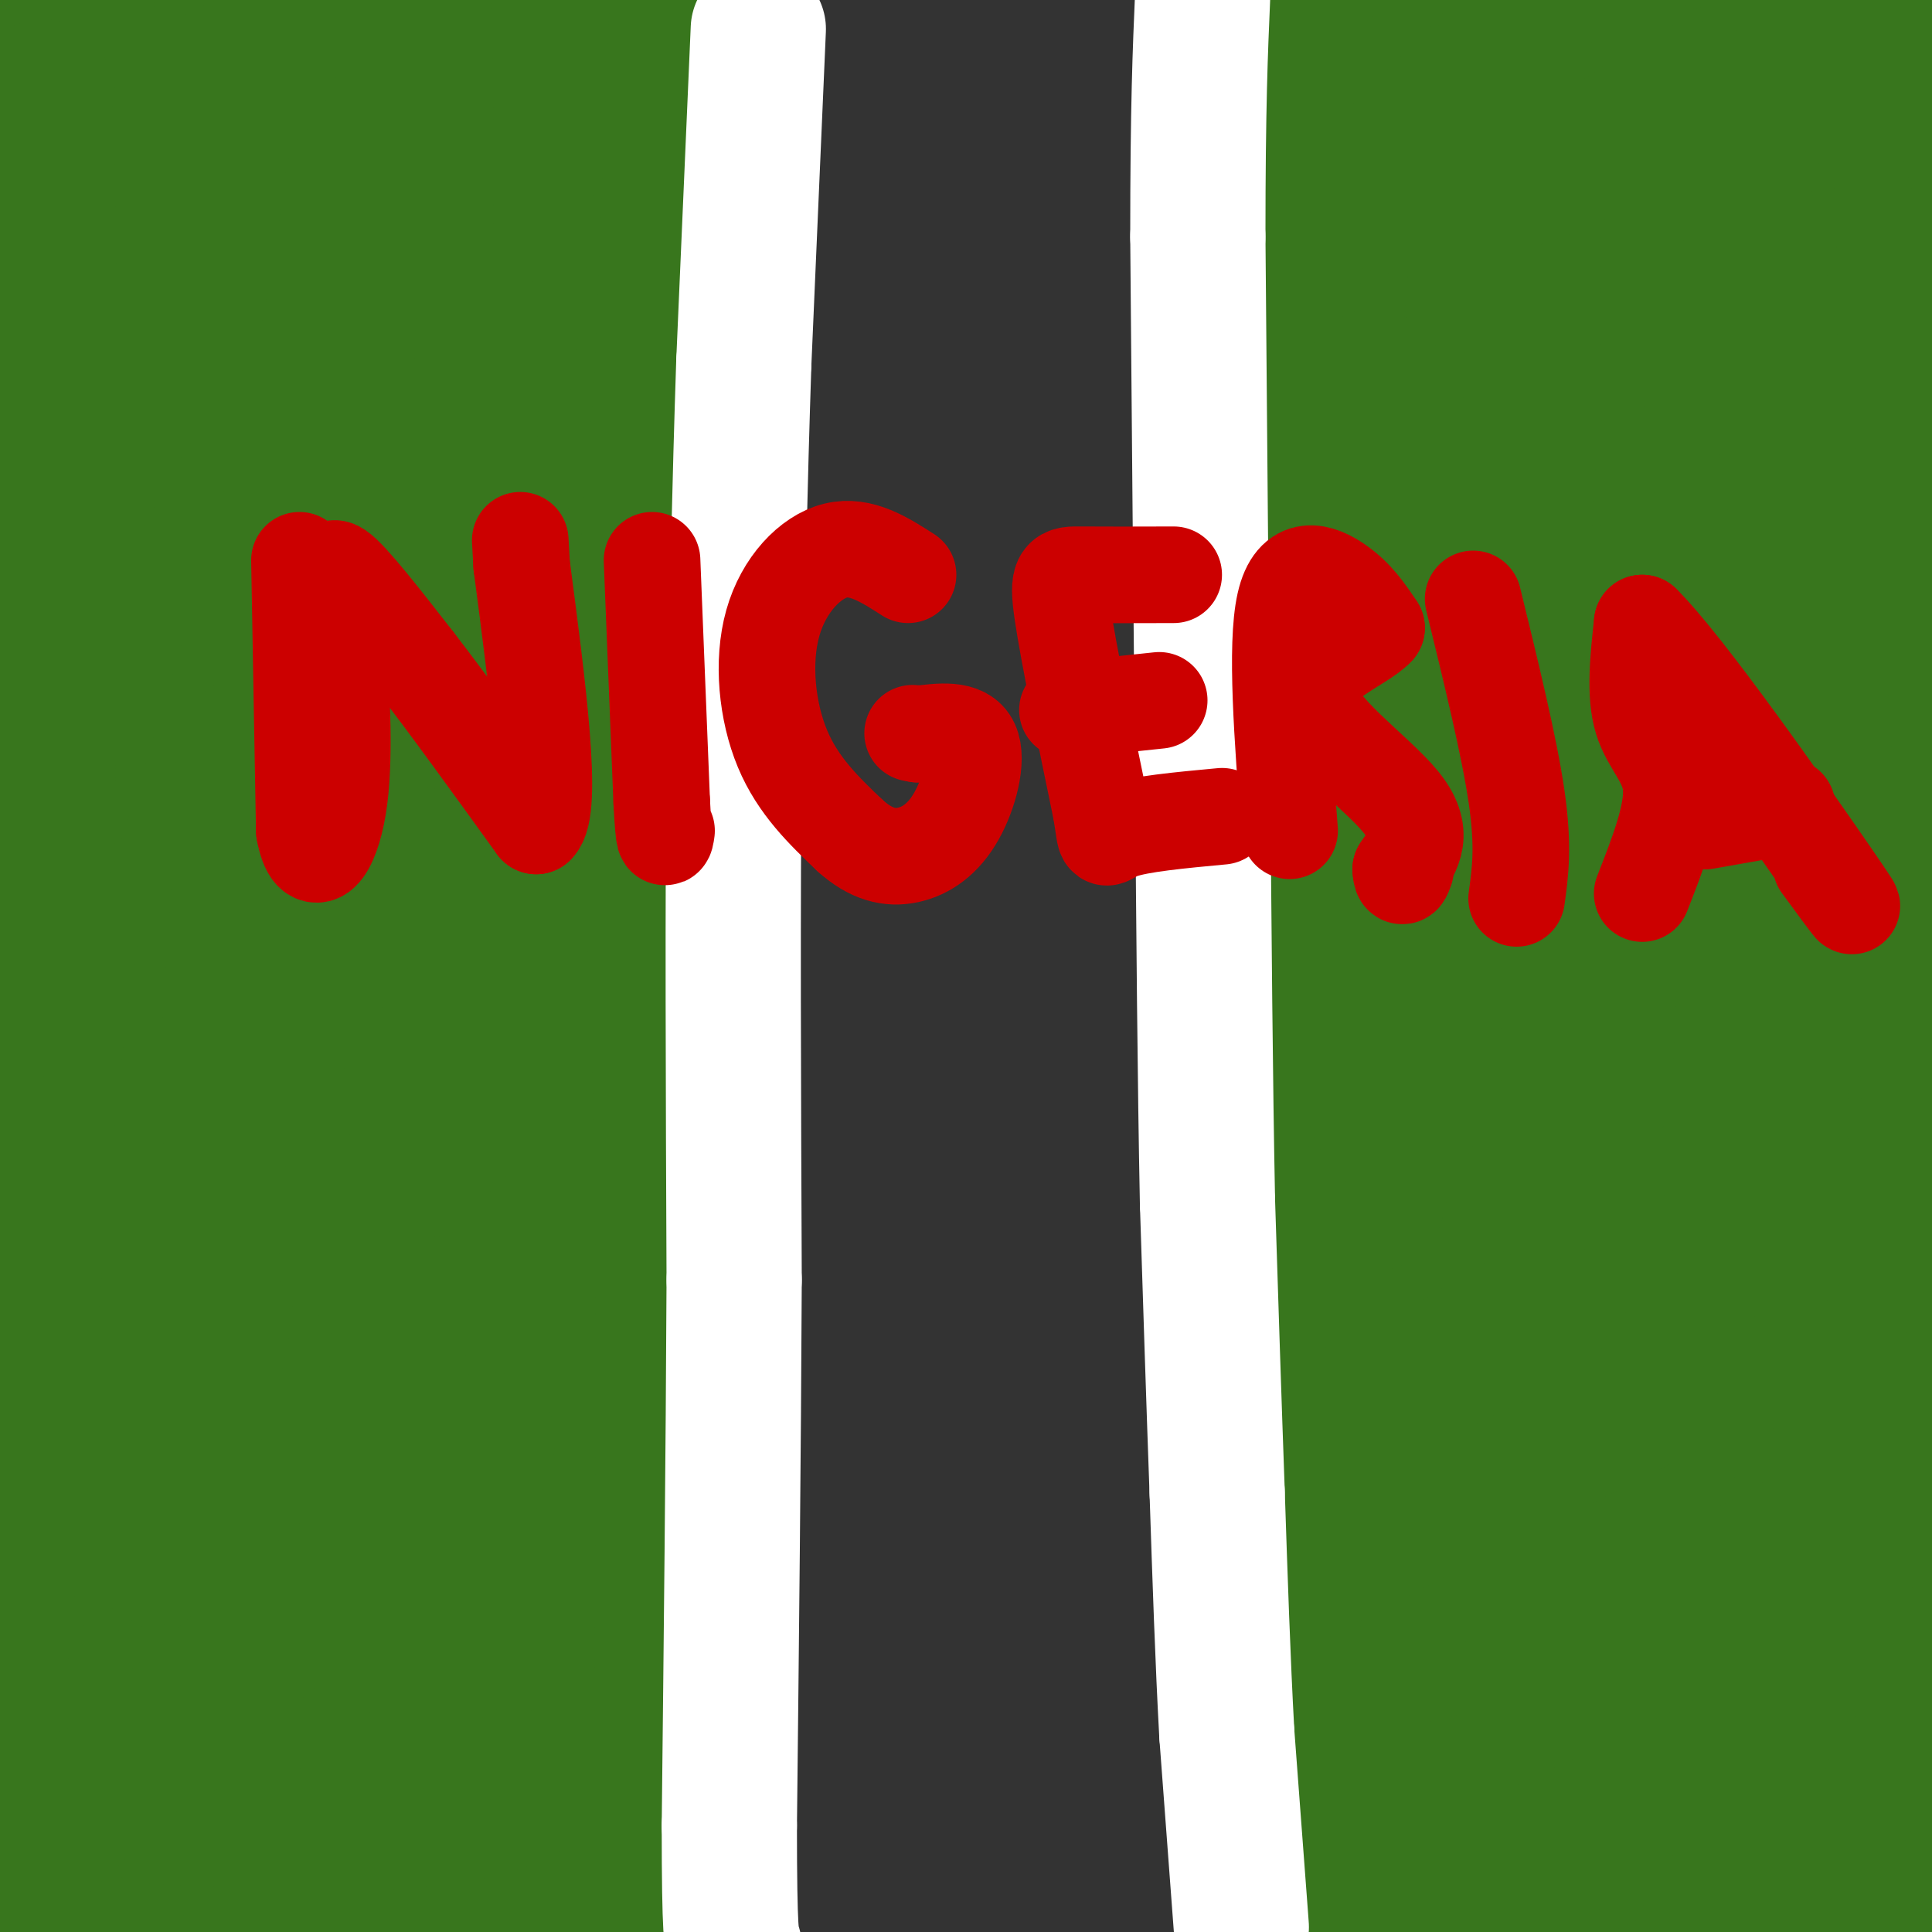 <svg viewBox='0 0 400 400' version='1.1' xmlns='http://www.w3.org/2000/svg' xmlns:xlink='http://www.w3.org/1999/xlink'><rect x="0" y="0" width="400" height="400" fill="#333333" stroke="none"/><g fill='none' stroke='#38761d' stroke-width='28' stroke-linecap='round' stroke-linejoin='round'><path d='M116,11c-0.857,68.173 -1.714,136.345 0,161c1.714,24.655 6.000,5.792 8,-3c2.000,-8.792 1.714,-7.512 1,8c-0.714,15.512 -1.857,45.256 -3,75'/><path d='M122,252c1.500,38.000 6.750,95.500 12,153'/><path d='M277,3c1.601,50.423 3.202,100.845 11,118c7.798,17.155 21.792,1.042 31,-12c9.208,-13.042 13.631,-23.012 17,-2c3.369,21.012 5.685,73.006 8,125'/><path d='M344,232c1.511,43.311 1.289,89.089 0,118c-1.289,28.911 -3.644,40.956 -6,53'/><path d='M293,9c1.417,36.250 2.833,72.500 3,109c0.167,36.500 -0.917,73.250 -2,110'/><path d='M294,228c0.333,45.333 2.167,103.667 4,162'/><path d='M298,390c0.667,27.333 0.333,14.667 0,2'/><path d='M124,14c2.917,14.333 5.833,28.667 7,53c1.167,24.333 0.583,58.667 0,93'/><path d='M131,160c1.333,51.667 4.667,134.333 8,217'/><path d='M139,377c1.000,39.500 -0.500,29.750 -2,20'/><path d='M69,1c0.000,0.000 19.000,33.000 19,33'/><path d='M108,39c1.500,5.750 3.000,11.500 5,8c2.000,-3.500 4.500,-16.250 7,-29'/><path d='M126,34c6.489,-15.200 12.978,-30.400 -1,-34c-13.978,-3.600 -48.422,4.400 -73,10c-24.578,5.600 -39.289,8.800 -54,12'/><path d='M0,21c24.583,-7.000 49.167,-14.000 48,-15c-1.167,-1.000 -28.083,4.000 -55,9'/><path d='M2,8c0.000,0.000 16.000,-9.000 16,-9'/><path d='M18,0c-3.726,4.839 -7.451,9.678 -9,13c-1.549,3.322 -0.920,5.128 -1,7c-0.080,1.872 -0.868,3.812 4,4c4.868,0.188 15.391,-1.375 27,-6c11.609,-4.625 24.305,-12.313 37,-20'/><path d='M65,2c-19.358,16.004 -38.715,32.008 -46,39c-7.285,6.992 -2.496,4.971 3,3c5.496,-1.971 11.699,-3.891 25,-12c13.301,-8.109 33.698,-22.408 38,-26c4.302,-3.592 -7.493,3.522 -22,16c-14.507,12.478 -31.725,30.319 -40,40c-8.275,9.681 -7.605,11.201 -5,13c2.605,1.799 7.146,3.877 21,-8c13.854,-11.877 37.023,-37.709 34,-31c-3.023,6.709 -32.237,45.960 -46,65c-13.763,19.040 -12.075,17.869 -11,20c1.075,2.131 1.538,7.566 2,13'/><path d='M18,134c2.517,1.342 7.810,-1.805 17,-9c9.190,-7.195 22.276,-18.440 30,-27c7.724,-8.560 10.087,-14.435 12,-20c1.913,-5.565 3.376,-10.819 0,-9c-3.376,1.819 -11.593,10.711 -18,19c-6.407,8.289 -11.005,15.975 -18,30c-6.995,14.025 -16.388,34.389 -21,49c-4.612,14.611 -4.444,23.471 -3,28c1.444,4.529 4.164,4.729 9,3c4.836,-1.729 11.788,-5.386 18,-10c6.212,-4.614 11.686,-10.185 15,-15c3.314,-4.815 4.469,-8.873 10,-18c5.531,-9.127 15.437,-23.322 3,-10c-12.437,13.322 -47.219,54.161 -82,95'/><path d='M0,306c0.000,0.000 -1.000,20.000 -1,20'/><path d='M0,341c3.577,-1.017 7.155,-2.033 18,-25c10.845,-22.967 28.959,-67.884 32,-72c3.041,-4.116 -8.990,32.568 -11,43c-2.010,10.432 6.001,-5.389 10,-12c3.999,-6.611 3.987,-4.012 8,-20c4.013,-15.988 12.052,-50.563 16,-70c3.948,-19.437 3.804,-23.736 4,-38c0.196,-14.264 0.733,-38.493 0,-47c-0.733,-8.507 -2.736,-1.290 -2,2c0.736,3.290 4.210,2.654 9,1c4.790,-1.654 10.895,-4.327 17,-7'/><path d='M101,96c4.833,-18.500 8.417,-61.250 12,-104'/><path d='M90,4c0.000,0.000 -13.000,30.000 -13,30'/><path d='M0,306c4.333,-6.500 8.667,-13.000 12,-13c3.333,0.000 5.667,6.500 8,13'/><path d='M123,378c-0.200,3.333 -0.400,6.667 0,9c0.400,2.333 1.400,3.667 -15,5c-16.400,1.333 -50.200,2.667 -84,4'/><path d='M24,396c-13.202,1.238 -4.208,2.333 -6,-2c-1.792,-4.333 -14.369,-14.095 -14,-18c0.369,-3.905 13.685,-1.952 27,0'/><path d='M31,376c14.119,0.583 35.917,2.042 52,1c16.083,-1.042 26.452,-4.583 28,-8c1.548,-3.417 -5.726,-6.708 -13,-10'/><path d='M98,359c-5.301,-2.421 -12.053,-3.472 -19,-5c-6.947,-1.528 -14.089,-3.533 -28,0c-13.911,3.533 -34.591,12.605 -44,13c-9.409,0.395 -7.545,-7.887 -6,-13c1.545,-5.113 2.773,-7.056 4,-9'/><path d='M5,345c7.923,-3.507 25.731,-7.774 39,-11c13.269,-3.226 22.000,-5.411 33,-3c11.000,2.411 24.269,9.418 33,14c8.731,4.582 12.923,6.738 14,2c1.077,-4.738 -0.962,-16.369 -3,-28'/><path d='M121,319c1.230,-9.321 5.804,-18.622 -12,-17c-17.804,1.622 -57.986,14.167 -75,19c-17.014,4.833 -10.861,1.952 -10,-1c0.861,-2.952 -3.569,-5.976 -8,-9'/><path d='M16,311c-1.665,-3.386 -1.828,-7.351 1,-12c2.828,-4.649 8.646,-9.982 30,-11c21.354,-1.018 58.244,2.281 72,1c13.756,-1.281 4.378,-7.140 -5,-13'/><path d='M114,276c-2.665,-3.136 -6.829,-4.475 -14,-3c-7.171,1.475 -17.350,5.765 -27,7c-9.650,1.235 -18.772,-0.587 -29,1c-10.228,1.587 -21.561,6.581 -28,9c-6.439,2.419 -7.982,2.263 -10,0c-2.018,-2.263 -4.509,-6.631 -7,-11'/><path d='M0,270c2.494,-2.661 4.988,-5.321 11,-10c6.012,-4.679 15.542,-11.375 29,-10c13.458,1.375 30.845,10.821 45,13c14.155,2.179 25.077,-2.911 36,-8'/><path d='M121,255c3.841,-3.059 -4.558,-6.707 -7,-10c-2.442,-3.293 1.073,-6.233 -13,-5c-14.073,1.233 -45.735,6.638 -61,7c-15.265,0.362 -14.132,-4.319 -13,-9'/><path d='M27,238c-7.412,-2.234 -19.442,-3.320 -18,-7c1.442,-3.680 16.356,-9.956 23,-13c6.644,-3.044 5.020,-2.858 6,-7c0.980,-4.142 4.566,-12.612 1,-10c-3.566,2.612 -14.283,16.306 -25,30'/><path d='M14,231c-4.087,7.541 -1.805,11.394 -3,5c-1.195,-6.394 -5.867,-23.033 -8,-35c-2.133,-11.967 -1.728,-19.260 -2,-34c-0.272,-14.740 -1.221,-36.926 0,-63c1.221,-26.074 4.610,-56.037 8,-86'/><path d='M9,18c1.689,21.822 1.911,119.378 0,188c-1.911,68.622 -5.956,108.311 -10,148'/><path d='M6,401c-1.917,-10.333 -3.833,-20.667 -5,-24c-1.167,-3.333 -1.583,0.333 -2,4'/><path d='M0,390c46.435,-43.345 92.869,-86.690 108,-86c15.131,0.690 -1.042,45.417 -2,35c-0.958,-10.417 13.298,-75.976 15,-92c1.702,-16.024 -9.149,17.488 -20,51'/><path d='M101,298c-8.311,26.289 -19.089,66.511 -20,30c-0.911,-36.511 8.044,-149.756 17,-263'/><path d='M98,65c0.237,14.908 -7.671,183.677 -10,177c-2.329,-6.677 0.922,-188.800 0,-234c-0.922,-45.200 -6.018,46.523 -10,91c-3.982,44.477 -6.852,41.708 -8,39c-1.148,-2.708 -0.574,-5.354 0,-8'/><path d='M70,130c0.715,-23.273 2.501,-77.455 3,-90c0.499,-12.545 -0.289,16.545 -14,69c-13.711,52.455 -40.346,128.273 -51,162c-10.654,33.727 -5.327,25.364 0,17'/><path d='M8,288c-0.220,5.691 -0.769,11.420 7,6c7.769,-5.420 23.855,-21.988 29,-23c5.145,-1.012 -0.652,13.533 -5,29c-4.348,15.467 -7.248,31.857 -7,16c0.248,-15.857 3.642,-63.959 7,-94c3.358,-30.041 6.679,-42.020 10,-54'/><path d='M49,168c2.283,-13.594 2.992,-20.578 2,-6c-0.992,14.578 -3.683,50.717 -4,64c-0.317,13.283 1.741,3.711 2,3c0.259,-0.711 -1.281,7.438 7,-6c8.281,-13.438 26.383,-48.464 31,-46c4.617,2.464 -4.252,42.418 -7,57c-2.748,14.582 0.626,3.791 4,-7'/><path d='M84,227c6.702,-10.630 21.456,-33.705 28,-42c6.544,-8.295 4.877,-1.810 2,11c-2.877,12.810 -6.965,31.946 -9,33c-2.035,1.054 -2.018,-15.973 -2,-33'/><path d='M140,5c0.000,0.000 -3.000,75.000 -3,75'/><path d='M137,80c-1.267,17.444 -2.933,23.556 -3,47c-0.067,23.444 1.467,64.222 3,105'/><path d='M137,232c0.500,39.667 0.250,86.333 0,133'/><path d='M137,365c0.000,28.833 0.000,34.417 0,40'/><path d='M285,393c-4.417,-16.333 -8.833,-32.667 -12,-54c-3.167,-21.333 -5.083,-47.667 -7,-74'/><path d='M266,265c-1.167,-12.333 -0.583,-6.167 0,0'/><path d='M268,395c2.267,-3.756 4.533,-7.511 3,-27c-1.533,-19.489 -6.867,-54.711 -9,-82c-2.133,-27.289 -1.067,-46.644 0,-66'/><path d='M262,220c1.333,-48.000 4.667,-135.000 8,-222'/><path d='M291,18c-0.667,-1.833 -1.333,-3.667 13,-7c14.333,-3.333 43.667,-8.167 73,-13'/><path d='M368,2c-3.122,0.494 -6.244,0.988 -14,6c-7.756,5.012 -20.144,14.542 -20,16c0.144,1.458 12.822,-5.156 25,-11c12.178,-5.844 23.856,-10.920 9,-5c-14.856,5.920 -56.244,22.834 -72,29c-15.756,6.166 -5.878,1.583 4,-3'/><path d='M300,34c4.917,-2.810 15.208,-8.333 31,-13c15.792,-4.667 37.083,-8.476 50,-10c12.917,-1.524 17.458,-0.762 22,0'/><path d='M402,15c-2.482,3.643 -4.964,7.286 -5,0c-0.036,-7.286 2.375,-25.500 -1,4c-3.375,29.500 -12.536,106.714 -11,136c1.536,29.286 13.768,10.643 26,-8'/><path d='M393,162c0.000,0.000 -3.000,146.000 -3,146'/><path d='M390,308c-1.311,36.533 -3.089,54.867 -3,67c0.089,12.133 2.044,18.067 4,24'/><path d='M391,399c-9.467,3.097 -35.136,-1.159 -50,-1c-14.864,0.159 -18.925,4.735 -23,5c-4.075,0.265 -8.164,-3.781 -9,-6c-0.836,-2.219 1.582,-2.609 4,-3'/><path d='M313,394c16.024,-7.449 54.085,-24.573 70,-32c15.915,-7.427 9.684,-5.159 -5,1c-14.684,6.159 -37.823,16.207 -43,18c-5.177,1.793 7.606,-4.671 20,-8c12.394,-3.329 24.398,-3.523 29,-3c4.602,0.523 1.801,1.761 -1,3'/><path d='M383,373c-8.090,4.225 -27.814,13.288 -30,15c-2.186,1.712 13.165,-3.926 21,-8c7.835,-4.074 8.154,-6.582 6,-8c-2.154,-1.418 -6.779,-1.744 -10,-2c-3.221,-0.256 -5.037,-0.442 -20,4c-14.963,4.442 -43.073,13.510 -49,16c-5.927,2.490 10.327,-1.599 28,-9c17.673,-7.401 36.764,-18.115 43,-22c6.236,-3.885 -0.382,-0.943 -7,2'/><path d='M365,361c-14.139,6.069 -45.986,20.243 -46,18c-0.014,-2.243 31.806,-20.902 48,-30c16.194,-9.098 16.763,-8.634 -11,1c-27.763,9.634 -83.859,28.440 -86,26c-2.141,-2.440 49.674,-26.126 69,-35c19.326,-8.874 6.163,-2.937 -7,3'/><path d='M332,344c-12.145,6.113 -39.008,19.896 -24,13c15.008,-6.896 71.887,-34.472 87,-44c15.113,-9.528 -11.539,-1.008 -30,5c-18.461,6.008 -28.730,9.504 -39,13'/><path d='M326,331c-18.047,6.715 -43.665,17.004 -25,8c18.665,-9.004 81.611,-37.300 79,-36c-2.611,1.300 -70.780,32.196 -77,33c-6.220,0.804 49.509,-28.485 59,-35c9.491,-6.515 -27.254,9.742 -64,26'/><path d='M298,327c10.303,-6.300 68.062,-35.050 65,-36c-3.062,-0.950 -66.944,25.900 -68,23c-1.056,-2.900 60.716,-35.550 71,-42c10.284,-6.450 -30.919,13.300 -42,18c-11.081,4.700 7.959,-5.650 27,-16'/><path d='M351,274c10.594,-5.899 23.579,-12.646 13,-7c-10.579,5.646 -44.721,23.685 -58,32c-13.279,8.315 -5.696,6.908 14,-4c19.696,-10.908 51.506,-31.315 56,-31c4.494,0.315 -18.329,21.352 -26,29c-7.671,7.648 -0.190,1.906 5,-1c5.190,-2.906 8.090,-2.975 13,-7c4.910,-4.025 11.832,-12.007 14,-15c2.168,-2.993 -0.416,-0.996 -3,1'/><path d='M379,271c-19.962,9.839 -68.365,33.936 -92,46c-23.635,12.064 -22.500,12.094 -3,1c19.500,-11.094 57.366,-33.313 70,-40c12.634,-6.687 0.036,2.156 -25,15c-25.036,12.844 -62.510,29.689 -51,20c11.510,-9.689 72.003,-45.911 87,-57c14.997,-11.089 -15.501,2.956 -46,17'/><path d='M319,273c-18.909,8.482 -43.180,21.187 -31,13c12.180,-8.187 60.811,-37.267 61,-41c0.189,-3.733 -48.065,17.879 -51,17c-2.935,-0.879 39.447,-24.251 44,-28c4.553,-3.749 -28.724,12.126 -62,28'/><path d='M280,262c7.043,-5.445 55.651,-33.057 58,-35c2.349,-1.943 -41.560,21.785 -53,23c-11.440,1.215 9.589,-20.081 15,-24c5.411,-3.919 -4.794,9.541 -15,23'/><path d='M285,249c-0.358,-1.968 6.247,-18.389 10,-31c3.753,-12.611 4.656,-21.411 6,-56c1.344,-34.589 3.131,-94.966 5,-110c1.869,-15.034 3.820,15.276 5,44c1.180,28.724 1.590,55.862 2,83'/><path d='M313,179c0.865,25.295 2.026,47.031 3,58c0.974,10.969 1.761,11.171 6,9c4.239,-2.171 11.930,-6.716 16,-12c4.070,-5.284 4.519,-11.307 7,-12c2.481,-0.693 6.995,3.945 6,-29c-0.995,-32.945 -7.497,-103.472 -14,-174'/><path d='M337,19c-0.164,-23.250 6.427,5.626 10,21c3.573,15.374 4.128,17.246 6,31c1.872,13.754 5.060,39.389 6,73c0.940,33.611 -0.368,75.196 0,96c0.368,20.804 2.411,20.826 4,27c1.589,6.174 2.725,18.500 9,14c6.275,-4.500 17.689,-25.827 23,-38c5.311,-12.173 4.517,-15.192 4,-24c-0.517,-8.808 -0.759,-23.404 -1,-38'/><path d='M398,181c-1.428,-27.986 -4.499,-78.950 -10,-112c-5.501,-33.050 -13.433,-48.188 -16,-55c-2.567,-6.812 0.229,-5.300 -3,-1c-3.229,4.300 -12.485,11.389 -19,18c-6.515,6.611 -10.290,12.746 -12,17c-1.710,4.254 -1.355,6.627 -1,9'/><path d='M337,57c0.598,3.103 2.594,6.360 7,6c4.406,-0.360 11.222,-4.336 16,-8c4.778,-3.664 7.518,-7.017 7,-10c-0.518,-2.983 -4.295,-5.595 -15,0c-10.705,5.595 -28.338,19.397 -38,29c-9.662,9.603 -11.353,15.007 -13,24c-1.647,8.993 -3.251,21.575 2,20c5.251,-1.575 17.357,-17.307 19,-20c1.643,-2.693 -7.179,7.654 -16,18'/><path d='M306,116c-6.591,7.162 -15.067,16.065 -19,24c-3.933,7.935 -3.322,14.900 -2,9c1.322,-5.900 3.356,-24.665 3,-43c-0.356,-18.335 -3.102,-36.238 -5,-24c-1.898,12.238 -2.949,54.619 -4,97'/><path d='M279,179c0.560,29.033 3.960,53.114 9,55c5.040,1.886 11.721,-18.423 17,-44c5.279,-25.577 9.157,-56.423 11,-87c1.843,-30.577 1.650,-60.886 1,-77c-0.650,-16.114 -1.757,-18.033 -4,-17c-2.243,1.033 -5.621,5.016 -9,9'/><path d='M304,18c-8.053,7.262 -23.684,20.915 -18,24c5.684,3.085 32.684,-4.400 48,-13c15.316,-8.600 18.947,-18.314 24,-1c5.053,17.314 11.526,61.657 18,106'/><path d='M376,134c3.158,30.980 2.053,55.431 1,67c-1.053,11.569 -2.056,10.256 -3,12c-0.944,1.744 -1.831,6.547 -3,0c-1.169,-6.547 -2.620,-24.442 -3,-22c-0.380,2.442 0.310,25.221 1,48'/><path d='M369,239c0.053,13.339 -0.314,22.687 -1,20c-0.686,-2.687 -1.689,-17.410 -4,-28c-2.311,-10.590 -5.929,-17.048 -11,-26c-5.071,-8.952 -11.596,-20.399 -19,-31c-7.404,-10.601 -15.685,-20.357 -20,-19c-4.315,1.357 -4.662,13.827 -5,22c-0.338,8.173 -0.668,12.049 0,14c0.668,1.951 2.334,1.975 4,2'/><path d='M313,193c2.443,0.951 6.552,2.327 10,12c3.448,9.673 6.236,27.643 8,24c1.764,-3.643 2.504,-28.898 2,-41c-0.504,-12.102 -2.252,-11.051 -4,-10'/></g>
<g fill='none' stroke='#ffffff' stroke-width='28' stroke-linecap='round' stroke-linejoin='round'><path d='M157,6c0.000,0.000 -3.000,69.000 -3,69'/><path d='M154,75c-0.833,24.833 -1.417,52.417 -2,80'/><path d='M152,155c-0.333,31.667 -0.167,70.833 0,110'/><path d='M152,265c-0.167,37.167 -0.583,75.083 -1,113'/><path d='M151,378c0.000,23.000 0.500,24.000 1,25'/><path d='M257,399c0.000,0.000 -3.000,-40.000 -3,-40'/><path d='M254,359c-0.833,-15.000 -1.417,-32.500 -2,-50'/><path d='M252,309c-0.667,-18.333 -1.333,-39.167 -2,-60'/><path d='M250,249c-0.500,-24.667 -0.750,-56.333 -1,-88'/><path d='M249,161c-0.333,-33.333 -0.667,-72.667 -1,-112'/><path d='M248,49c0.000,-27.000 0.500,-38.500 1,-50'/></g>
<g fill='none' stroke='#cc0000' stroke-width='20' stroke-linecap='round' stroke-linejoin='round'><path d='M62,116c0.000,0.000 1.000,56.000 1,56'/><path d='M63,172c1.711,9.200 5.489,4.200 7,-5c1.511,-9.200 0.756,-22.600 0,-36'/><path d='M70,131c-0.711,-9.333 -2.489,-14.667 0,-13c2.489,1.667 9.244,10.333 16,19'/><path d='M86,137c6.833,8.833 15.917,21.417 25,34'/><path d='M111,171c3.667,-3.333 0.333,-28.667 -3,-54'/><path d='M108,117c-0.500,-9.000 -0.250,-4.500 0,0'/><path d='M135,116c0.000,0.000 2.000,50.000 2,50'/><path d='M137,166c0.500,9.333 0.750,7.667 1,6'/><path d='M188,119c-4.893,-3.143 -9.786,-6.286 -15,-5c-5.214,1.286 -10.750,7.000 -13,15c-2.250,8.000 -1.214,18.286 2,26c3.214,7.714 8.607,12.857 14,18'/><path d='M176,173c4.360,3.943 8.262,4.799 12,4c3.738,-0.799 7.314,-3.254 10,-8c2.686,-4.746 4.482,-11.785 3,-15c-1.482,-3.215 -6.241,-2.608 -11,-2'/><path d='M190,152c-1.833,-0.333 -0.917,-0.167 0,0'/><path d='M243,119c-7.400,0.022 -14.800,0.044 -19,0c-4.200,-0.044 -5.200,-0.156 -4,8c1.200,8.156 4.600,24.578 8,41'/><path d='M228,168c1.200,7.400 0.200,5.400 4,4c3.800,-1.400 12.400,-2.200 21,-3'/><path d='M221,147c0.000,0.000 19.000,-2.000 19,-2'/><path d='M267,172c-1.467,-19.200 -2.933,-38.400 -1,-47c1.933,-8.600 7.267,-6.600 11,-4c3.733,2.600 5.867,5.800 8,9'/><path d='M285,130c-3.060,3.417 -14.708,7.458 -14,14c0.708,6.542 13.774,15.583 19,22c5.226,6.417 2.613,10.208 0,14'/><path d='M290,180c0.167,2.333 0.583,1.167 1,0'/><path d='M314,186c0.750,-5.333 1.500,-10.667 0,-21c-1.500,-10.333 -5.250,-25.667 -9,-41'/><path d='M340,185c3.200,-8.178 6.400,-16.356 6,-22c-0.400,-5.644 -4.400,-8.756 -6,-14c-1.600,-5.244 -0.800,-12.622 0,-20'/><path d='M340,129c8.756,8.533 30.644,39.867 39,52c8.356,12.133 3.178,5.067 -2,-2'/><path d='M353,170c0.000,0.000 17.000,-3.000 17,-3'/></g>
</svg>